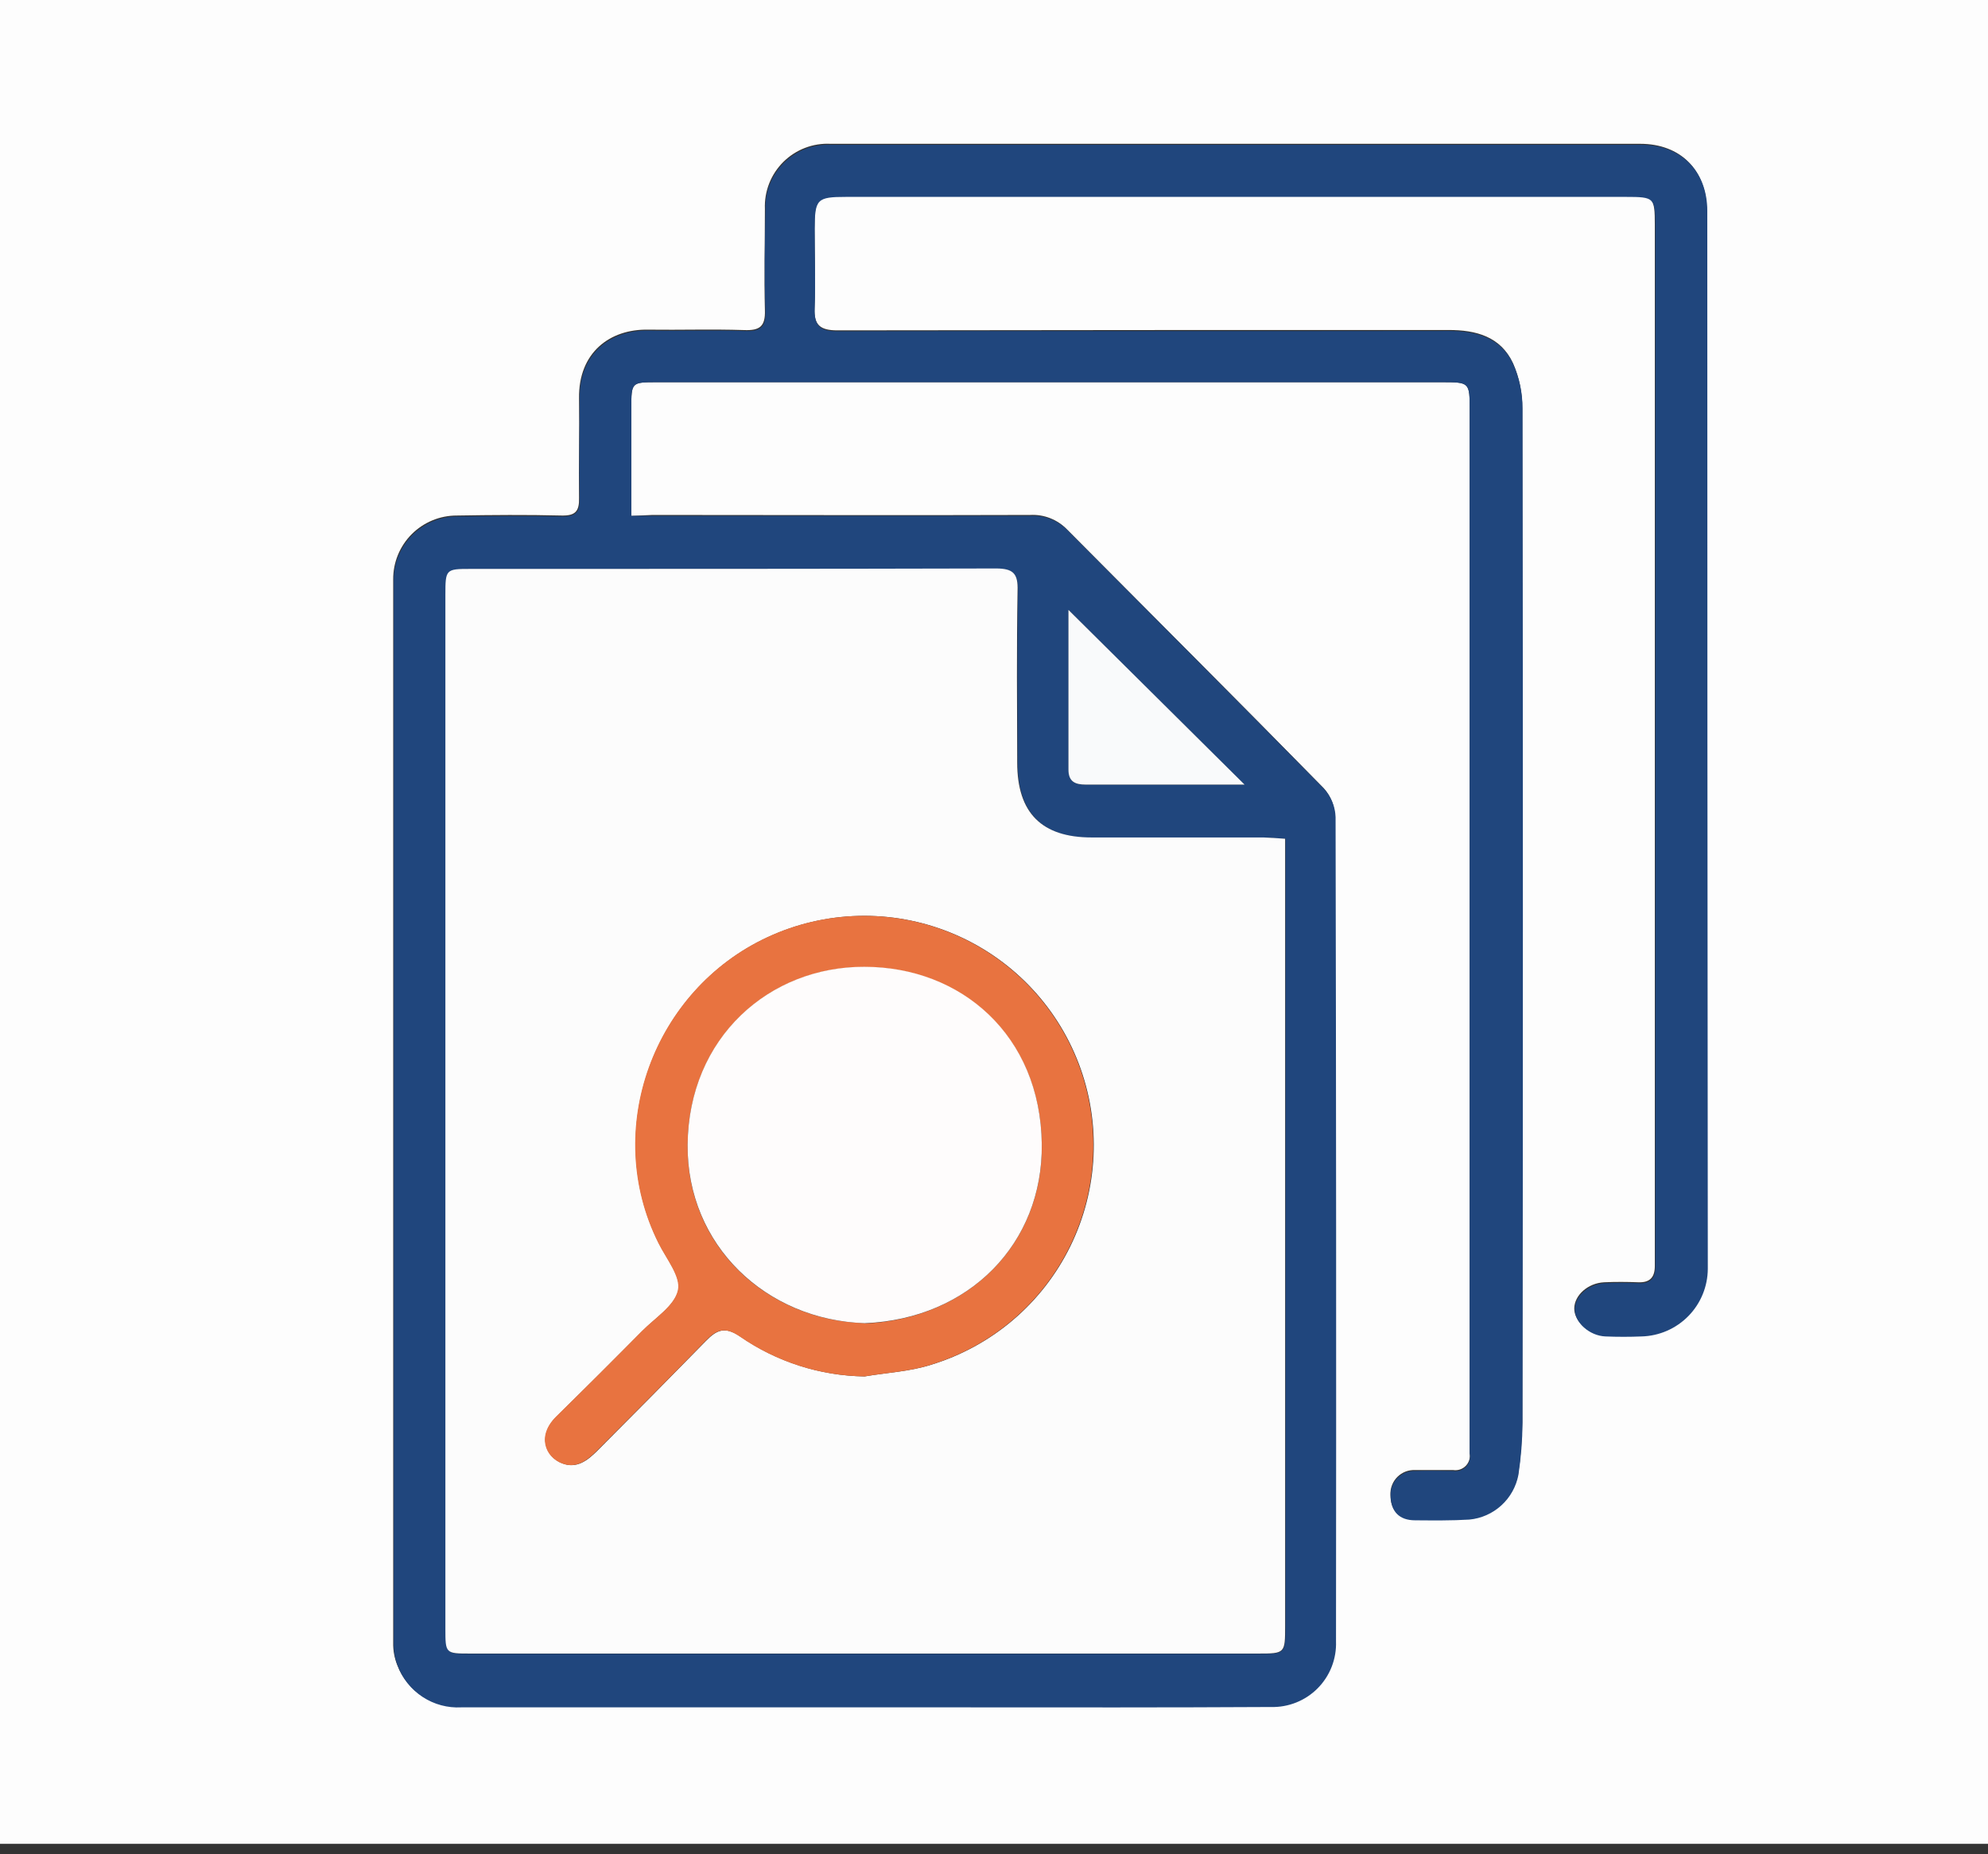 <svg width="89" height="83" viewBox="0 0 89 83" fill="none" xmlns="http://www.w3.org/2000/svg">
<rect x="0" y="0" width="89" height="83" fill="#333333" stroke="none"/>
<g clip-path="url(#clip0_29_3063)">
<path d="M89 82.527H0V0H89V82.527ZM28.263 23.091C28.263 21.412 28.263 19.855 28.263 18.285C28.263 17.111 28.263 17.107 29.412 17.107H64.53C65.795 17.107 65.795 17.107 65.795 18.353C65.795 33.73 65.795 49.108 65.795 64.485C65.795 64.672 65.795 64.86 65.795 65.051C65.812 65.152 65.805 65.255 65.774 65.353C65.744 65.45 65.69 65.539 65.619 65.612C65.547 65.685 65.459 65.74 65.362 65.772C65.265 65.805 65.162 65.814 65.061 65.799C64.494 65.799 63.928 65.799 63.361 65.799C63.214 65.791 63.067 65.814 62.929 65.866C62.791 65.919 62.665 66 62.56 66.104C62.456 66.208 62.374 66.332 62.32 66.47C62.266 66.607 62.242 66.755 62.248 66.902C62.248 67.617 62.633 67.999 63.345 68.006C64.154 68.006 64.963 68.006 65.773 67.973C66.306 67.922 66.808 67.7 67.203 67.339C67.599 66.979 67.867 66.499 67.967 65.973C68.083 65.205 68.145 64.43 68.151 63.653C68.164 48.52 68.164 33.385 68.151 18.25C68.154 17.562 68.012 16.882 67.734 16.253C67.18 15.065 66.08 14.768 64.847 14.771C55.73 14.771 46.613 14.771 37.496 14.787C36.717 14.787 36.432 14.554 36.464 13.771C36.516 12.586 36.464 11.395 36.464 10.211C36.464 8.868 36.561 8.771 37.872 8.771H72.76C74.038 8.771 74.084 8.813 74.084 10.065V56.022C74.084 56.238 74.084 56.452 74.084 56.669C74.084 57.167 73.867 57.413 73.349 57.394C72.831 57.374 72.323 57.371 71.812 57.394C71.087 57.432 70.488 57.973 70.478 58.559C70.469 59.145 71.126 59.746 71.847 59.776C72.388 59.798 72.928 59.798 73.466 59.776C74.256 59.755 75.007 59.428 75.561 58.863C76.114 58.298 76.426 57.54 76.43 56.75C76.395 40.969 76.388 25.188 76.407 9.405C76.407 7.612 75.226 6.437 73.433 6.437H37.186C36.797 6.417 36.408 6.479 36.044 6.618C35.68 6.757 35.349 6.971 35.072 7.245C34.796 7.519 34.579 7.847 34.436 8.21C34.294 8.572 34.228 8.961 34.244 9.35C34.244 10.861 34.205 12.373 34.244 13.881C34.27 14.615 34.011 14.8 33.315 14.774C31.888 14.726 30.457 14.774 29.027 14.755C27.308 14.719 25.891 15.777 25.923 17.832C25.946 19.315 25.904 20.8 25.923 22.282C25.939 22.875 25.765 23.088 25.15 23.075C23.583 23.036 22.02 23.049 20.454 23.075C20.078 23.074 19.706 23.147 19.358 23.291C19.011 23.435 18.695 23.646 18.43 23.912C18.165 24.178 17.955 24.495 17.813 24.843C17.671 25.191 17.6 25.564 17.603 25.939C17.603 41.804 17.603 57.662 17.603 73.514C17.595 73.86 17.656 74.205 17.784 74.527C17.999 75.097 18.39 75.583 18.901 75.916C19.411 76.249 20.014 76.411 20.622 76.378C28.092 76.378 35.563 76.378 43.037 76.378C47.649 76.378 52.261 76.378 56.873 76.362C57.26 76.373 57.645 76.304 58.005 76.16C58.365 76.016 58.692 75.8 58.965 75.525C59.237 75.25 59.451 74.922 59.592 74.561C59.733 74.2 59.799 73.814 59.785 73.427C59.785 61.128 59.779 48.83 59.766 36.532C59.751 36.062 59.568 35.614 59.251 35.267C55.442 31.383 51.597 27.551 47.769 23.697C47.556 23.477 47.3 23.306 47.015 23.194C46.731 23.082 46.426 23.033 46.121 23.049C40.484 23.069 34.846 23.049 29.208 23.049L28.263 23.091Z" fill="#FDFDFD"/>
<path d="M28.263 23.091H29.234C34.872 23.091 40.51 23.091 46.147 23.091C46.452 23.075 46.757 23.124 47.041 23.236C47.325 23.348 47.582 23.519 47.795 23.739C51.623 27.593 55.468 31.431 59.277 35.309C59.594 35.656 59.776 36.105 59.792 36.574C59.818 48.872 59.824 61.17 59.811 73.469C59.825 73.856 59.759 74.242 59.618 74.603C59.477 74.964 59.263 75.292 58.99 75.567C58.718 75.842 58.391 76.058 58.031 76.202C57.671 76.346 57.286 76.415 56.898 76.404C52.287 76.43 47.675 76.423 43.063 76.42C35.591 76.42 28.12 76.42 20.648 76.42C20.04 76.453 19.437 76.291 18.927 75.958C18.416 75.625 18.025 75.139 17.81 74.569C17.682 74.247 17.62 73.902 17.628 73.556C17.628 57.696 17.628 41.837 17.628 25.982C17.625 25.606 17.697 25.233 17.839 24.885C17.981 24.537 18.191 24.221 18.456 23.954C18.721 23.688 19.037 23.477 19.384 23.333C19.731 23.189 20.104 23.116 20.48 23.117C22.046 23.101 23.609 23.088 25.176 23.117C25.791 23.117 25.965 22.917 25.949 22.324C25.917 20.842 25.949 19.357 25.949 17.874C25.917 15.819 27.334 14.761 29.053 14.797C30.483 14.826 31.914 14.768 33.341 14.816C34.037 14.842 34.296 14.657 34.27 13.923C34.215 12.415 34.244 10.903 34.27 9.392C34.254 9.003 34.32 8.614 34.462 8.252C34.605 7.889 34.822 7.561 35.098 7.287C35.375 7.013 35.706 6.799 36.07 6.66C36.434 6.521 36.823 6.46 37.212 6.479H73.459C75.252 6.479 76.433 7.654 76.433 9.447C76.433 25.23 76.441 41.011 76.456 56.792C76.452 57.582 76.14 58.341 75.587 58.905C75.033 59.47 74.282 59.797 73.491 59.818C72.954 59.84 72.414 59.84 71.873 59.818C71.151 59.788 70.498 59.19 70.504 58.601C70.511 58.012 71.113 57.474 71.838 57.436C72.349 57.407 72.864 57.413 73.375 57.436C73.886 57.458 74.116 57.209 74.109 56.711C74.109 56.494 74.109 56.28 74.109 56.063V10.107C74.109 8.848 74.064 8.813 72.786 8.813H37.882C36.571 8.813 36.477 8.91 36.474 10.253C36.474 11.437 36.513 12.628 36.474 13.813C36.441 14.596 36.726 14.832 37.506 14.829C46.623 14.806 55.74 14.829 64.857 14.813C66.09 14.813 67.19 15.107 67.744 16.295C68.021 16.924 68.164 17.604 68.161 18.292C68.183 33.427 68.183 48.562 68.161 63.695C68.155 64.472 68.093 65.247 67.977 66.015C67.877 66.541 67.609 67.021 67.213 67.381C66.817 67.742 66.315 67.965 65.782 68.015C64.977 68.064 64.164 68.054 63.355 68.048C62.643 68.048 62.268 67.659 62.258 66.944C62.251 66.797 62.276 66.649 62.33 66.512C62.383 66.374 62.465 66.25 62.57 66.146C62.675 66.042 62.8 65.961 62.938 65.908C63.076 65.856 63.224 65.833 63.371 65.841C63.938 65.818 64.504 65.841 65.07 65.841C65.175 65.856 65.282 65.846 65.382 65.811C65.481 65.775 65.571 65.716 65.642 65.638C65.714 65.56 65.765 65.466 65.792 65.364C65.819 65.261 65.82 65.154 65.795 65.051C65.795 64.86 65.795 64.672 65.795 64.484C65.795 49.105 65.795 33.728 65.795 18.353C65.795 17.107 65.795 17.107 64.53 17.107H29.412C28.263 17.107 28.263 17.107 28.263 18.285C28.26 19.849 28.263 21.412 28.263 23.091ZM57.533 37.542C57.161 37.522 56.886 37.5 56.581 37.496H48.895C46.665 37.496 45.565 36.396 45.558 34.144C45.558 31.58 45.529 29.02 45.575 26.457C45.575 25.69 45.377 25.454 44.604 25.457C36.755 25.486 28.91 25.473 21.066 25.477C19.981 25.477 19.959 25.499 19.959 26.625C19.959 42.05 19.959 57.477 19.959 72.906C19.959 74.022 19.959 74.025 21.075 74.025H56.352C57.539 74.025 57.552 74.025 57.552 72.782V37.542H57.533ZM55.717 35.124L47.837 27.305C47.837 29.661 47.837 32.053 47.837 34.448C47.837 34.995 48.138 35.127 48.61 35.124C49.982 35.124 51.355 35.124 52.727 35.124H55.717Z" fill="#20467D"/>
<path d="M57.533 37.542V72.77C57.533 73.999 57.533 74.012 56.332 74.012H21.056C19.942 74.012 19.939 74.012 19.939 72.893C19.939 57.468 19.939 42.041 19.939 26.613C19.939 25.486 19.962 25.464 21.046 25.464C28.891 25.464 36.736 25.464 44.584 25.444C45.371 25.444 45.581 25.677 45.555 26.444C45.51 29.008 45.532 31.567 45.539 34.131C45.539 36.396 46.646 37.484 48.876 37.484H56.562C56.869 37.493 57.161 37.516 57.533 37.542ZM38.707 61.608C39.697 61.439 40.723 61.391 41.671 61.09C43.02 60.681 44.271 60 45.345 59.088C46.42 58.175 47.294 57.051 47.916 55.786C48.537 54.521 48.891 53.142 48.956 51.734C49.021 50.326 48.795 48.92 48.293 47.603C47.791 46.286 47.023 45.086 46.038 44.079C45.052 43.071 43.869 42.278 42.563 41.747C41.258 41.217 39.857 40.96 38.448 40.995C37.039 41.029 35.652 41.353 34.373 41.947C29.276 44.309 26.949 50.549 29.493 55.64C29.839 56.339 30.506 57.145 30.367 57.75C30.208 58.449 29.328 58.992 28.749 59.585C27.476 60.866 26.197 62.14 24.913 63.407C24.033 64.278 24.434 65.216 25.172 65.498C25.82 65.75 26.305 65.371 26.739 64.938C28.357 63.319 29.975 61.682 31.593 60.031C32.082 59.526 32.454 59.355 33.134 59.818C34.773 60.954 36.713 61.577 38.707 61.608Z" fill="#FCFCFC"/>
<path d="M55.717 35.118H52.724C51.351 35.118 49.979 35.118 48.607 35.118C48.134 35.118 47.83 34.988 47.833 34.441C47.833 32.047 47.833 29.655 47.833 27.299L55.717 35.118Z" fill="#F9FAFB"/>
<path d="M38.707 61.607C36.706 61.581 34.759 60.957 33.114 59.818C32.435 59.355 32.063 59.526 31.574 60.031C29.975 61.682 28.338 63.306 26.719 64.938C26.286 65.371 25.803 65.75 25.153 65.498C24.415 65.216 24.014 64.277 24.894 63.407C26.189 62.14 27.467 60.866 28.729 59.585C29.315 58.992 30.195 58.449 30.347 57.75C30.486 57.144 29.82 56.339 29.474 55.639C26.93 50.549 29.257 44.312 34.354 41.947C35.632 41.353 37.019 41.029 38.428 40.995C39.837 40.96 41.238 41.216 42.544 41.747C43.85 42.278 45.032 43.071 46.018 44.079C47.004 45.086 47.772 46.285 48.274 47.602C48.776 48.919 49.001 50.326 48.936 51.734C48.871 53.142 48.517 54.521 47.896 55.786C47.275 57.051 46.4 58.175 45.326 59.087C44.252 60 43.001 60.681 41.652 61.09C40.723 61.391 39.697 61.439 38.707 61.607ZM38.726 59.238C43.383 59.028 46.691 55.662 46.639 51.225C46.584 46.371 43.031 43.299 38.697 43.286C34.454 43.27 30.82 46.442 30.784 51.261C30.745 55.753 34.306 59.102 38.726 59.225V59.238Z" fill="#E87340"/>
<path d="M38.726 59.225C34.299 59.09 30.752 55.74 30.784 51.248C30.82 46.429 34.454 43.257 38.697 43.273C43.031 43.273 46.584 46.345 46.639 51.212C46.691 55.665 43.383 59.028 38.726 59.225Z" fill="#FEFCFC"/>
</g>
<defs>
<clipPath id="clip0_29_3063">
<rect width="89" height="82.527" fill="white"/>
</clipPath>
</defs>
</svg>
